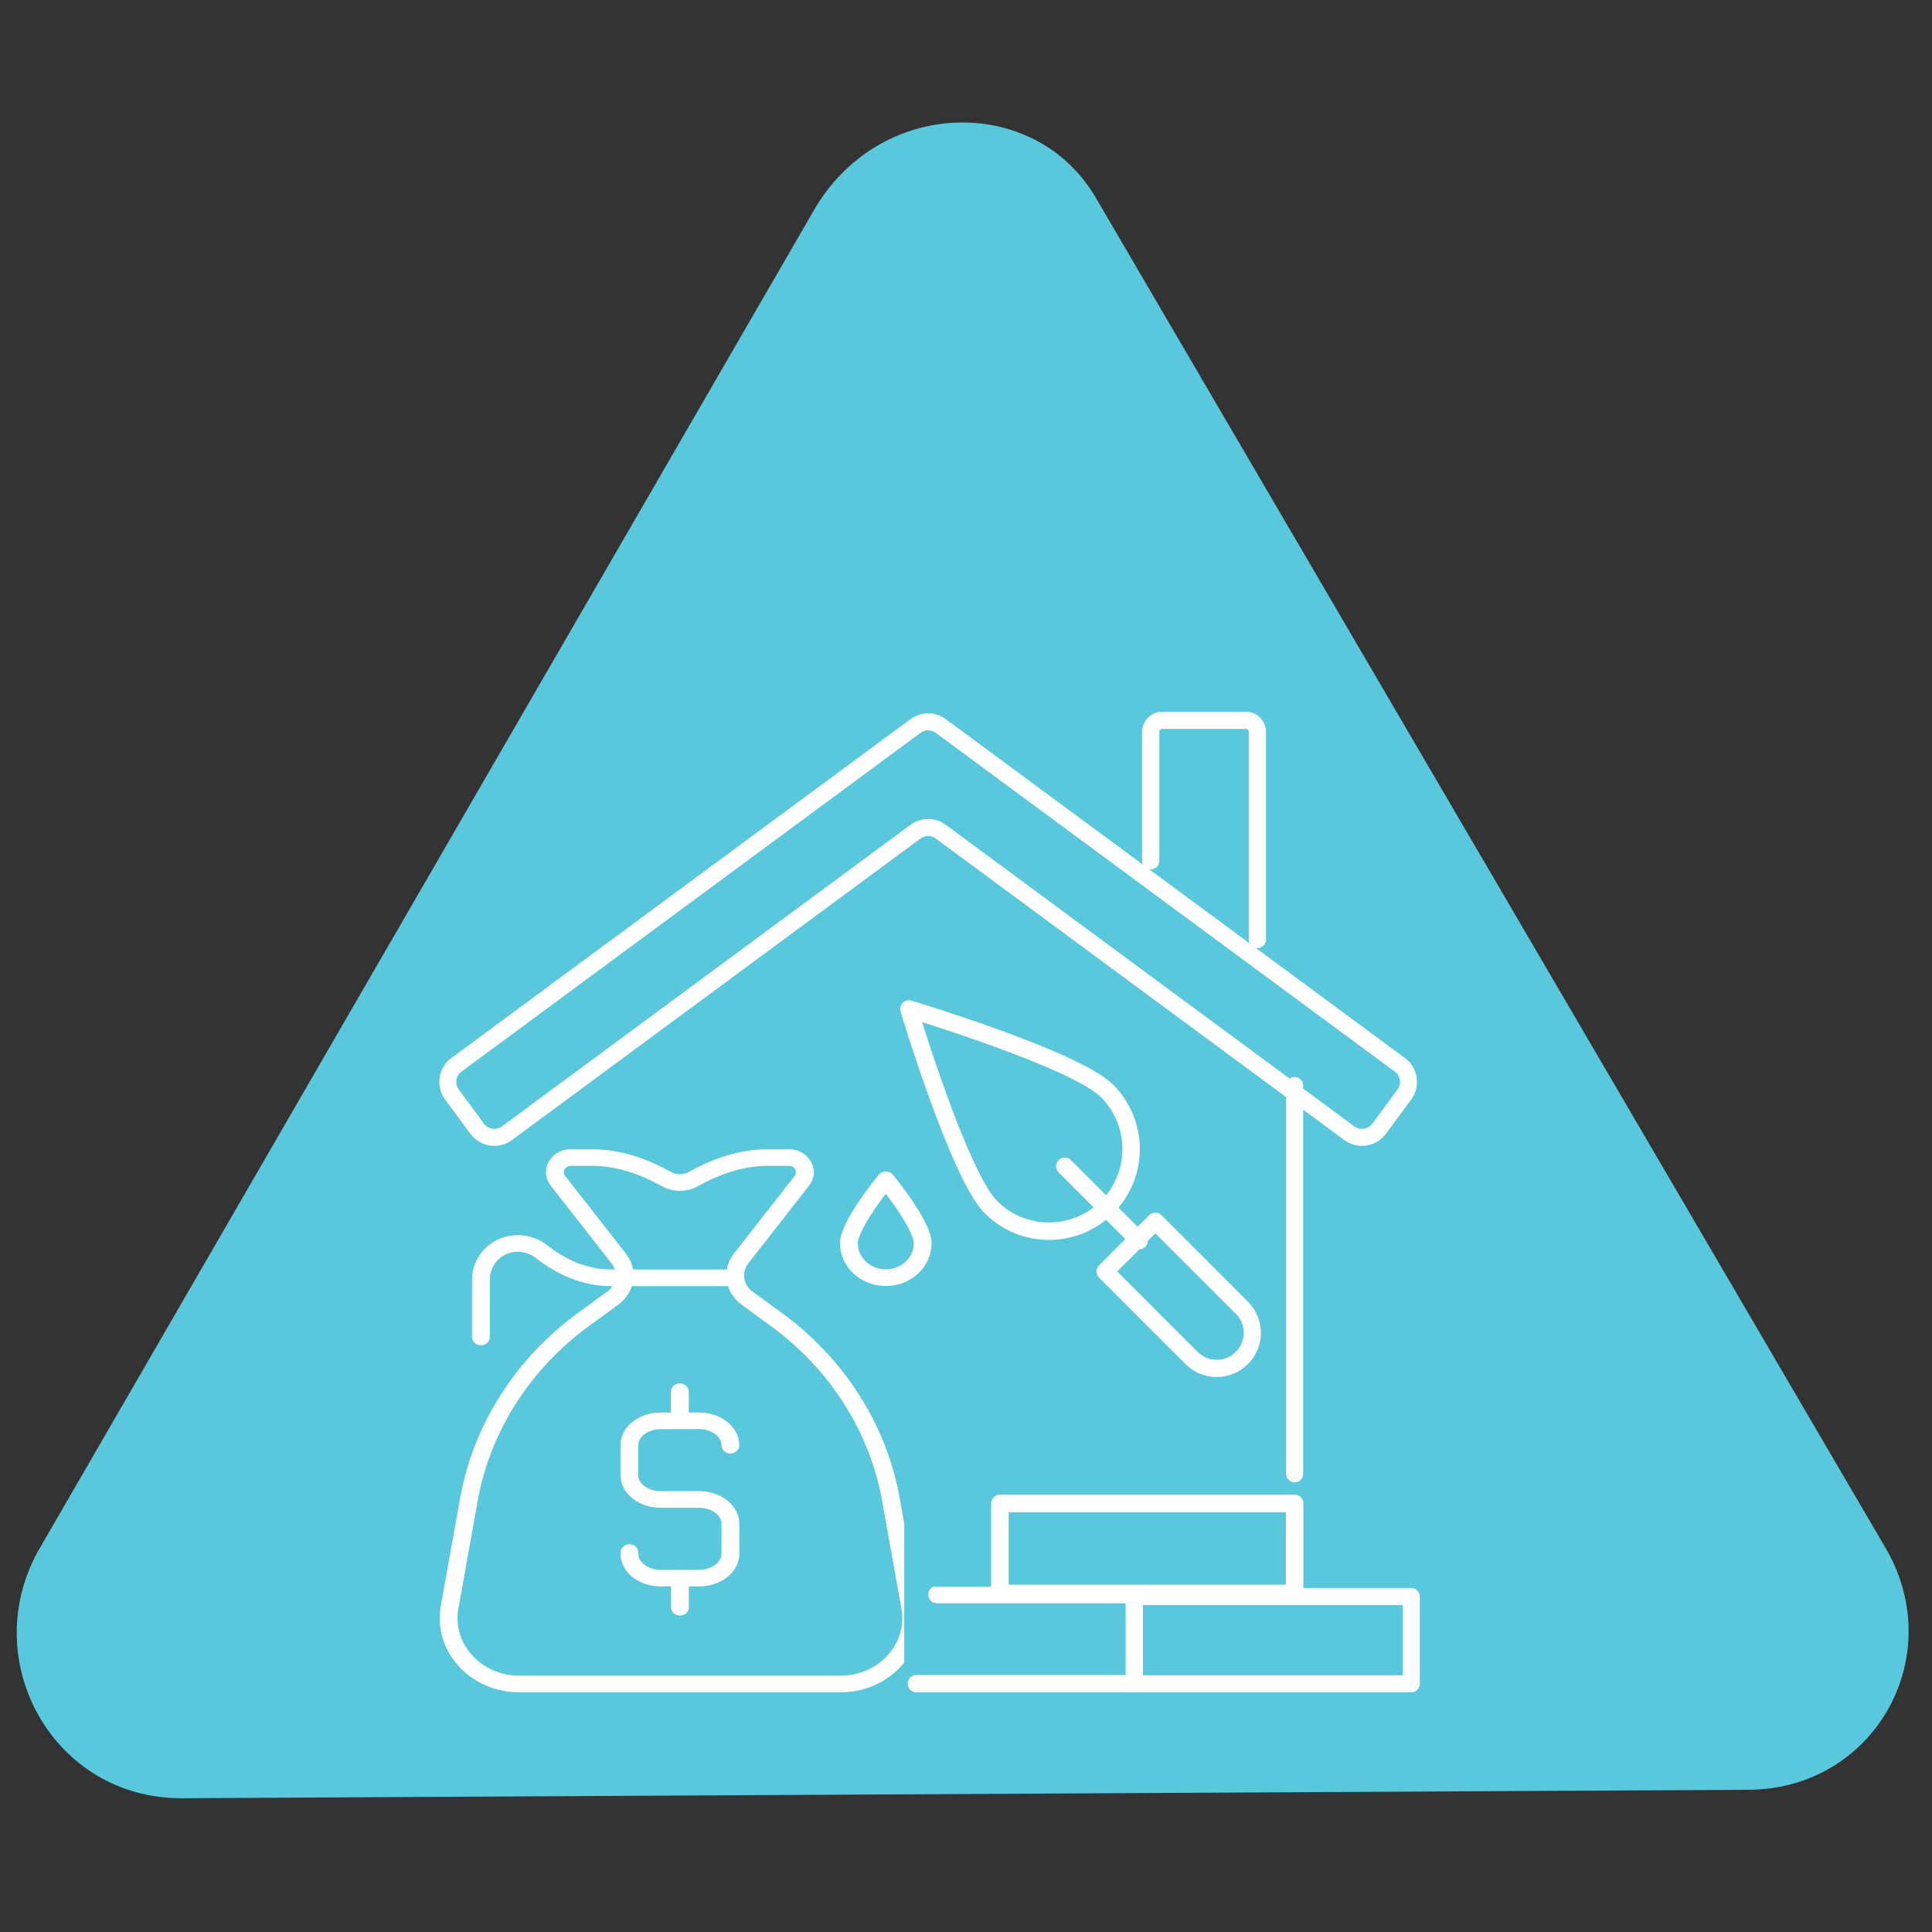 <?xml version="1.0" encoding="UTF-8"?> <svg xmlns="http://www.w3.org/2000/svg" xmlns:xlink="http://www.w3.org/1999/xlink" width="1080" zoomAndPan="magnify" viewBox="0 0 810 810" height="1080" preserveAspectRatio="xMidYMid meet" version="1.0"><rect x="0" y="0" width="810" height="810" fill="#333333" stroke="none"/><defs><clipPath id="7e52ecc2f5"><path d="M 7 51 L 800.16 51 L 800.16 753.922 L 7 753.922 Z M 7 51 " clip-rule="nonzero"></path></clipPath><clipPath id="abe898e887"><path d="M 184.336 473.676 L 379.109 473.676 L 379.109 709.496 L 184.336 709.496 Z M 184.336 473.676 " clip-rule="nonzero"></path></clipPath><clipPath id="94bde70e13"><path d="M 471.93 665.191 L 600.48 665.191 L 600.48 709.496 L 471.93 709.496 Z M 471.93 665.191 " clip-rule="nonzero"></path></clipPath><clipPath id="75cc806a75"><path d="M 379.109 665.191 L 479.18 665.191 L 479.18 709.496 L 379.109 709.496 Z M 379.109 665.191 " clip-rule="nonzero"></path></clipPath></defs><g clip-path="url(#7e52ecc2f5)"><path fill="#5ac8dc" d="M 342.234 86.426 L 15.59 650.957 C -9.262 697.113 22.691 753.922 75.949 753.922 L 732.789 750.371 C 786.047 750.371 818 693.566 789.598 647.406 L 459.402 82.879 C 434.551 40.273 370.641 40.273 342.234 86.426 Z M 342.234 86.426 " fill-opacity="1" fill-rule="nonzero"></path></g><path stroke-linecap="round" transform="matrix(0.025, 0, 0, -0.025, 184.189, 709.496)" fill="none" stroke-linejoin="round" d="M 16107.963 10522.936 L 8409.147 16204.916 C 8283.303 16297.831 8111.711 16297.831 7985.867 16204.916 L 287.051 10522.936 C 128.706 10405.983 94.973 10182.864 212.037 10024.462 L 635.316 9450.794 C 752.227 9292.392 975.419 9258.801 1133.917 9375.599 L 7985.713 14432.601 C 8111.557 14525.361 8283.303 14525.361 8409.147 14432.601 L 15261.096 9375.599 C 15419.595 9258.647 15642.787 9292.238 15759.697 9450.794 L 16182.977 10024.462 C 16300.041 10182.864 16266.308 10405.983 16107.963 10522.936 Z M 16107.963 10522.936 " stroke="#ffffff" stroke-width="284.556" stroke-opacity="1" stroke-miterlimit="10"></path><path stroke-linecap="round" transform="matrix(0.025, 0, 0, -0.025, 184.189, 709.496)" fill="none" stroke-linejoin="round" d="M 11930.014 13945.353 L 11930.014 16107.424 C 11930.014 16213.791 12016.172 16299.98 12122.657 16299.98 L 13526.509 16299.98 C 13632.837 16299.98 13719.151 16213.791 13719.151 16107.424 L 13719.151 12624.992 " stroke="#ffffff" stroke-width="288.86" stroke-opacity="1" stroke-miterlimit="10"></path><path stroke-linecap="round" transform="matrix(0.015, 0, 0, -0.014, 184.189, 709.496)" fill="none" stroke-linejoin="round" d="M 6722.614 9000.806 L 6723.152 8129.175 " stroke="#ffffff" stroke-width="497.564" stroke-opacity="1" stroke-miterlimit="10"></path><path stroke-linecap="round" transform="matrix(0.015, 0, 0, -0.014, 184.189, 709.496)" fill="none" stroke-linejoin="round" d="M 6725.576 3418.867 L 6725.846 2546.967 " stroke="#ffffff" stroke-width="497.564" stroke-opacity="1" stroke-miterlimit="10"></path><path stroke-linecap="round" transform="matrix(0.015, 0, 0, -0.014, 184.189, 709.496)" fill="none" stroke-linejoin="round" d="M 5313.696 4184.609 L 5313.696 4148.235 C 5313.965 3744.887 5705.855 3418.328 6189.32 3418.598 L 7261.832 3419.137 C 7745.028 3419.406 8136.649 3746.503 8136.379 4149.582 L 8136.11 5044.384 C 8135.841 5447.732 7743.951 5774.56 7260.486 5774.291 L 6187.974 5773.752 C 5704.778 5773.482 5312.619 6100.041 5312.619 6503.389 L 5312.08 7398.191 C 5311.811 7801.539 5703.431 8128.636 6186.896 8128.906 L 7259.408 8129.175 C 7742.604 8129.714 8134.494 7802.886 8134.763 7399.538 " stroke="#ffffff" stroke-width="497.564" stroke-opacity="1" stroke-miterlimit="10"></path><path stroke-linecap="round" transform="matrix(0.015, 0, 0, -0.014, 184.189, 709.496)" fill="none" stroke-linejoin="round" d="M 1163.436 10640.064 L 1163.436 12367.429 C 1163.436 12904.418 1556.134 13384.286 2091.043 13435.21 C 2384.085 13463.231 2655.041 13368.12 2857.854 13195.68 C 3411.617 12724.972 4080.927 12411.616 4807.606 12411.616 L 8259.737 12411.616 " stroke="#ffffff" stroke-width="497.564" stroke-opacity="1" stroke-miterlimit="10"></path><g clip-path="url(#abe898e887)"><path stroke-linecap="round" transform="matrix(0.015, 0, 0, -0.014, 184.189, 709.496)" fill="none" stroke-linejoin="round" d="M 2232.985 248.668 C 1013.414 248.668 86.076 1344.201 287.273 2546.701 L 826.222 5771.869 C 1184.444 7913.898 2333.449 9843.341 4046.452 11178.404 L 4845.584 11801.613 C 5213.771 12088.564 5287.571 12615.853 5012.305 12992.797 L 3316.002 15316.696 C 3104.57 15606.341 3311.692 16013.461 3670.184 16013.461 L 4268.657 16013.461 C 5011.766 16013.461 5711.512 15748.335 6350.117 15368.158 C 6460.008 15302.685 6587.675 15264.964 6724.23 15264.964 C 6860.786 15264.964 6988.722 15302.685 7098.344 15368.158 C 7736.949 15748.335 8436.964 16013.461 9179.804 16013.461 L 9778.277 16013.461 C 10137.038 16013.461 10343.891 15606.341 10132.19 15316.696 L 8436.156 12992.797 C 8160.89 12615.853 8234.689 12088.564 8602.877 11801.613 L 9402.278 11178.404 C 11115.012 9843.341 12264.286 7913.898 12622.239 5771.869 L 13161.188 2546.701 C 13362.385 1344.201 12435.047 248.668 11215.476 248.668 Z M 2232.985 248.668 " stroke="#ffffff" stroke-width="497.564" stroke-opacity="1" stroke-miterlimit="10"></path></g><path stroke-linecap="round" transform="matrix(0.022, 0, 0, -0.022, 184.189, 709.496)" fill="none" stroke-linejoin="round" d="M 16299.961 4164.322 L 16299.961 11563.11 " stroke="#ffffff" stroke-width="325.287" stroke-opacity="1" stroke-miterlimit="10"></path><g clip-path="url(#94bde70e13)"><path stroke-linecap="round" transform="matrix(0.025, 0, 0, -0.025, 184.189, 709.496)" fill="none" stroke-linejoin="round" d="M 11508.254 1606.086 L 16299.967 1606.086 L 16299.967 142.446 L 11508.254 142.446 Z M 11508.254 1606.086 " stroke="#ffffff" stroke-width="285.022" stroke-opacity="1" stroke-miterlimit="10"></path></g><g clip-path="url(#75cc806a75)"><path stroke-linecap="round" transform="matrix(0.018, 0, 0, -0.018, 184.189, 709.496)" fill="none" stroke-linejoin="round" d="M 11589.942 2274.843 L 16299.95 2274.843 L 16299.95 201.759 L 11112.232 201.759 " stroke="#ffffff" stroke-width="403.696" stroke-opacity="1" stroke-miterlimit="10"></path></g><path stroke-linecap="round" transform="matrix(0.022, 0, 0, -0.022, 184.189, 709.496)" fill="none" stroke-linejoin="round" d="M 10682.545 3598.696 L 16299.96 3598.696 L 16299.96 1882.843 L 10682.545 1882.843 Z M 10682.545 3598.696 " stroke="#ffffff" stroke-width="334.135" stroke-opacity="1" stroke-miterlimit="10"></path><path stroke-linecap="round" transform="matrix(0.018, 0, 0, -0.018, 184.189, 709.496)" fill="none" stroke-linejoin="round" d="M 12847.804 11299.705 C 13594.726 10552.731 14805.921 10552.731 15552.844 11299.705 C 16299.985 12046.897 16299.985 13258.092 15552.844 14005.065 C 14805.921 14752.039 10936.465 15916.218 10936.465 15916.218 C 10936.465 15916.218 12100.662 12046.897 12847.804 11299.705 Z M 12847.804 11299.705 " stroke="#ffffff" stroke-width="405.711" stroke-opacity="1" stroke-miterlimit="10"></path><path stroke-linecap="round" transform="matrix(0.018, 0, 0, -0.018, 184.189, 709.496)" fill="none" stroke-linejoin="round" d="M 16300.025 10520.113 L 15534.116 11285.86 L 14568.396 12251.71 " stroke="#ffffff" stroke-width="405.213" stroke-opacity="1" stroke-miterlimit="10"></path><path stroke-linecap="round" transform="matrix(0.021, 0, 0, -0.021, 184.189, 709.496)" fill="none" stroke-linejoin="round" d="M 16022.59 6673.716 C 16299.912 6950.952 16299.912 7400.881 16022.59 7678.118 L 14295.361 9405.416 L 13290.951 8400.827 L 15017.994 6673.716 C 15295.502 6396.293 15745.268 6396.293 16022.59 6673.716 Z M 16022.59 6673.716 " stroke="#ffffff" stroke-width="342.913" stroke-opacity="1" stroke-miterlimit="10"></path><path stroke-linecap="round" transform="matrix(0.015, 0, 0, -0.014, 184.189, 709.496)" fill="none" stroke-linejoin="round" d="M 11448.723 13446.526 C 11448.723 12877.205 11910.102 12415.927 12479.218 12415.927 C 13048.602 12415.927 13509.982 12877.205 13509.982 13446.526 C 13509.982 14015.578 12479.218 15348.217 12479.218 15348.217 C 12479.218 15348.217 11448.723 14015.578 11448.723 13446.526 Z M 11448.723 13446.526 " stroke="#ffffff" stroke-width="497.564" stroke-opacity="1" stroke-miterlimit="10"></path></svg> 